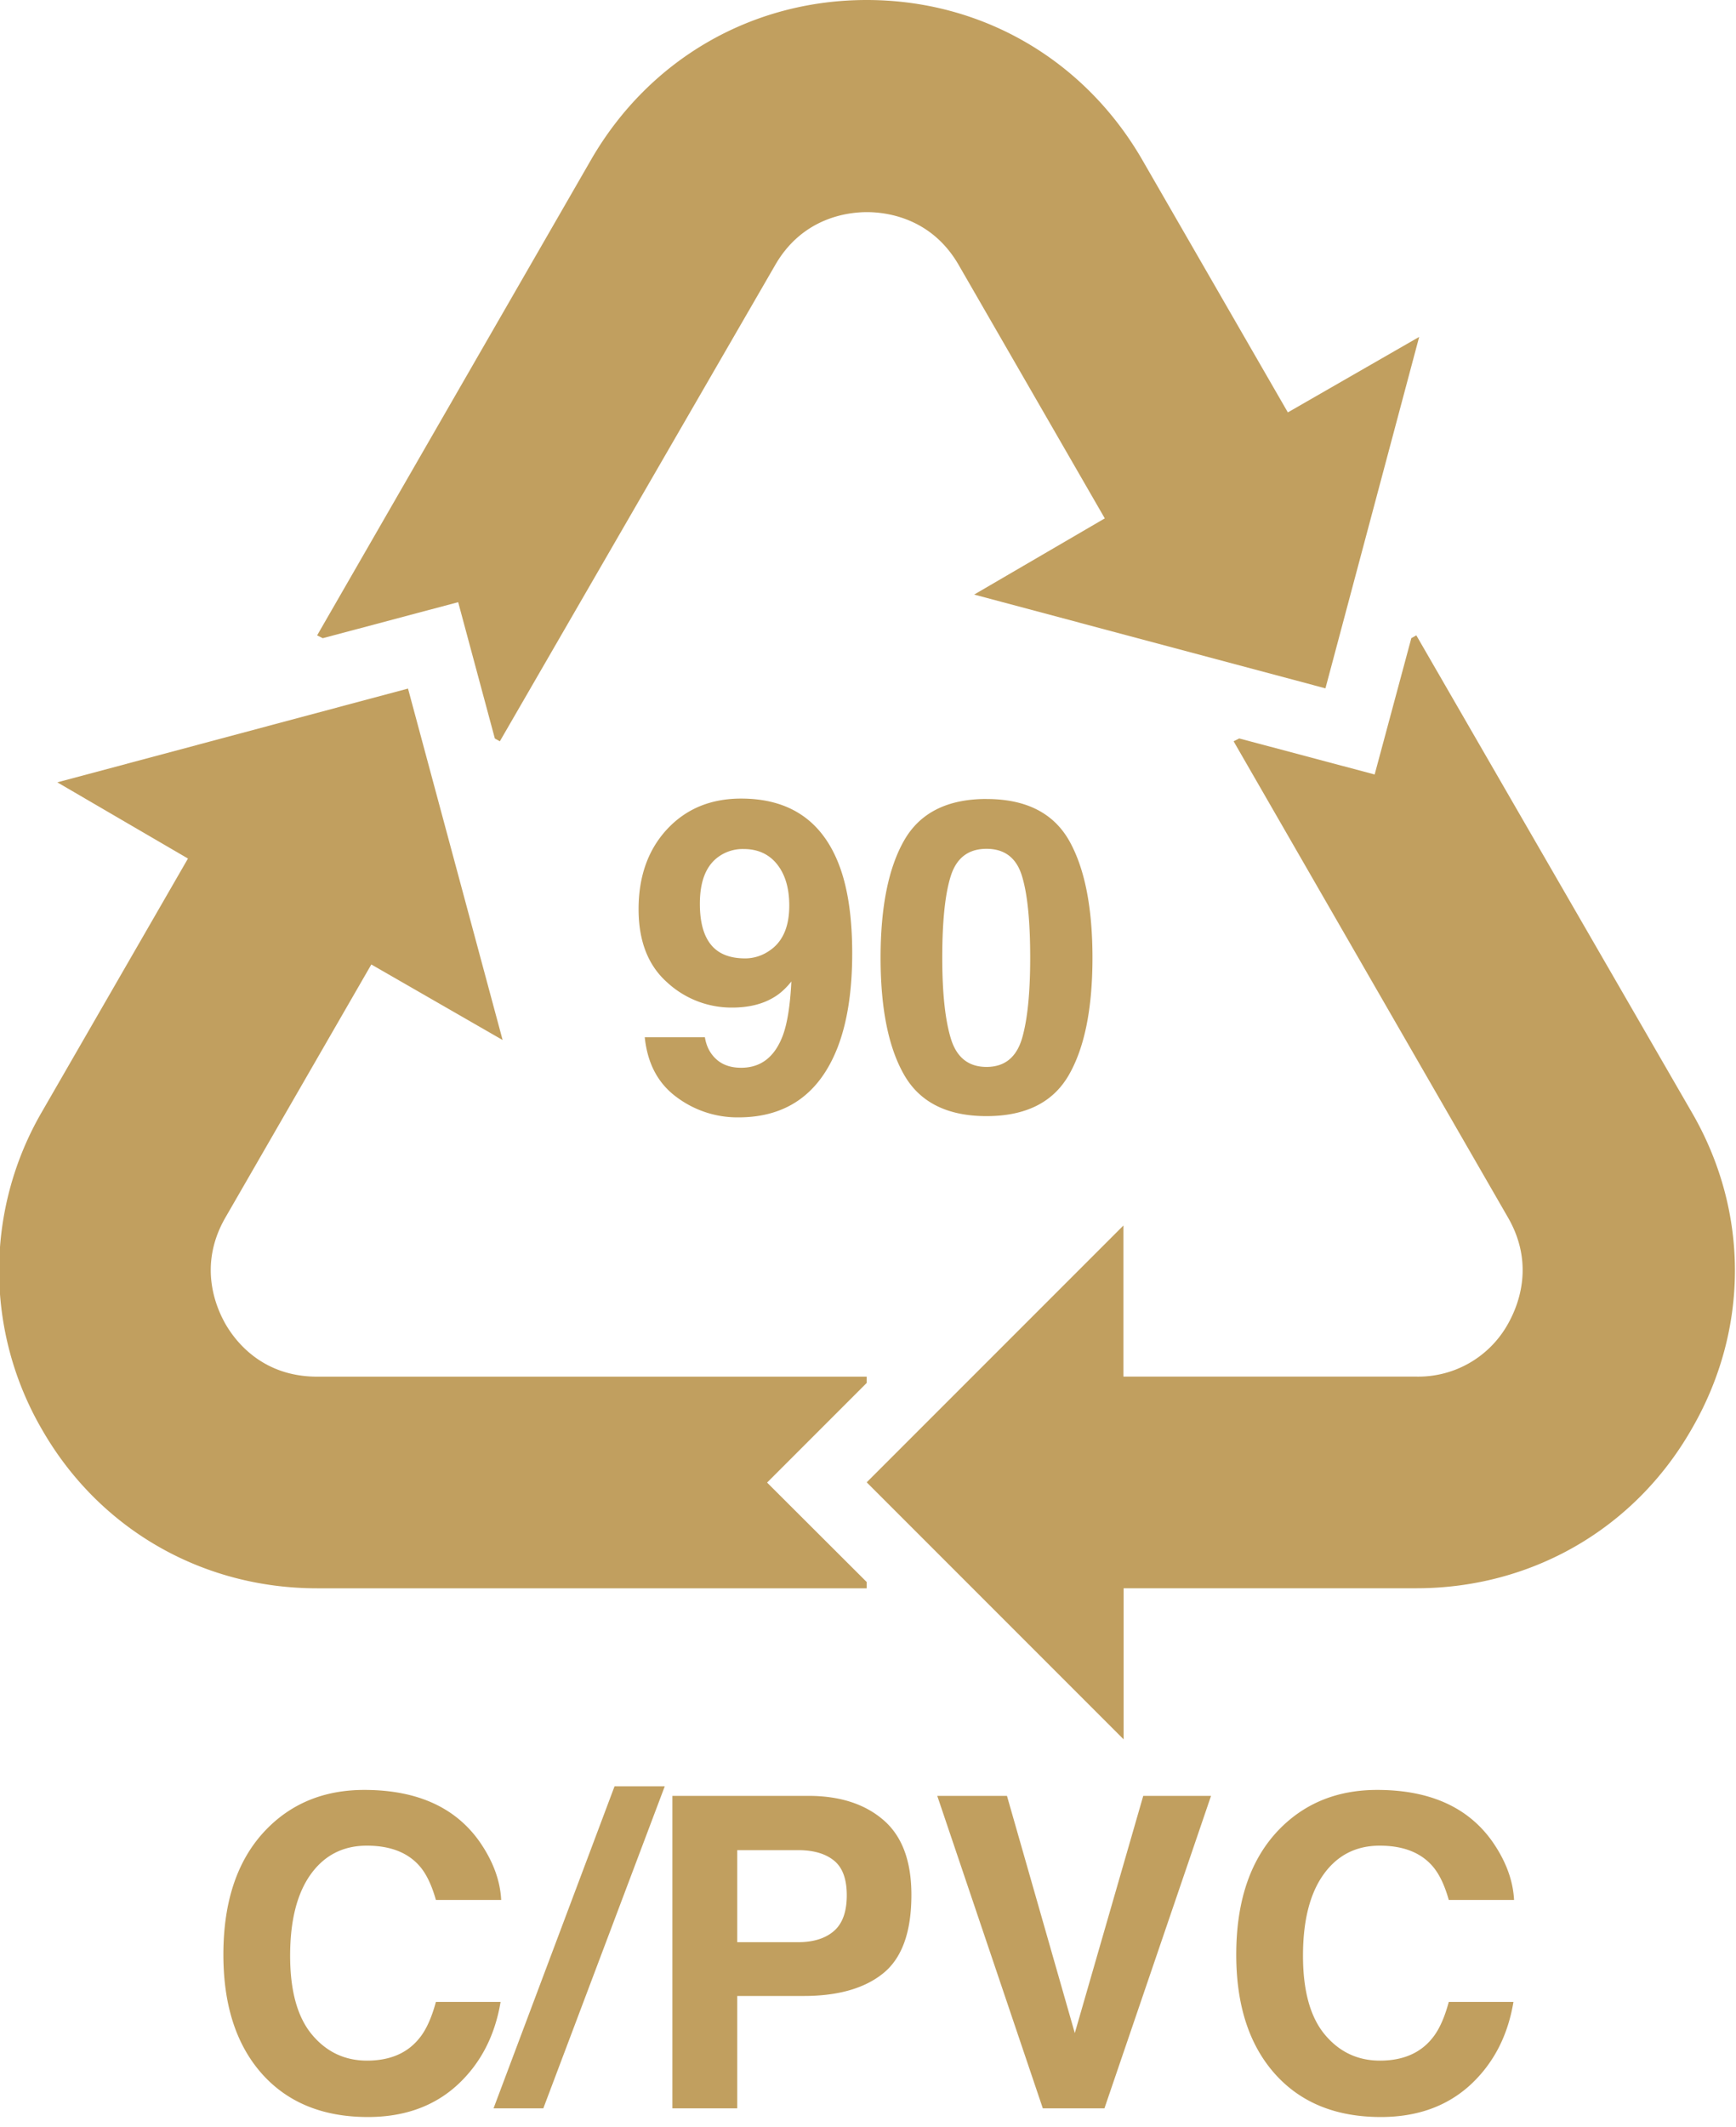 <svg xmlns="http://www.w3.org/2000/svg" width="40" height="49"><path fill="#C19F5F" fill-rule="nonzero" d="m32.634 14.634 6.34 10.974c1.335 2.29 1.335 5.02 0 7.315-1.315 2.295-3.69 3.66-6.34 3.66H25.89v3.48l-5.92-5.92 5.915-5.915v3.48h6.75a2.363 2.363 0 0 0 2.114-1.22c.21-.375.635-1.335 0-2.44l-6.325-10.974.13-.065 3.12.83.845-3.14.115-.065ZM9.401 15.86l2.18 8.095-3.025-1.74-3.365 5.834c-.635 1.105-.21 2.065 0 2.44.215.375.83 1.22 2.115 1.22H19.97v.145l-2.295 2.295 2.295 2.29v.145H7.306c-2.65 0-5.025-1.365-6.34-3.66a7.275 7.275 0 0 1 0-7.315l3.365-5.834-3.01-1.755 8.08-2.16Zm7.676 2.534c1.078 0 1.817.477 2.217 1.43.228.54.342 1.252.342 2.134 0 .856-.11 1.57-.327 2.143-.417 1.09-1.182 1.636-2.295 1.636a2.34 2.34 0 0 1-1.43-.471c-.424-.314-.666-.772-.728-1.375h1.386c.033.209.12.378.264.508.143.13.334.195.571.195.46 0 .781-.253.967-.761.1-.28.164-.689.19-1.226-.127.16-.262.282-.405.366-.26.157-.58.235-.962.235a2.187 2.187 0 0 1-1.499-.584c-.436-.389-.654-.95-.654-1.682 0-.758.22-1.372.657-1.843.438-.47 1.006-.705 1.706-.705Zm5.654.01c.902 0 1.535.317 1.9.952.36.634.541 1.536.541 2.704 0 1.169-.181 2.069-.544 2.7-.363.632-.995.948-1.897.948-.901 0-1.534-.316-1.897-.948-.363-.631-.544-1.531-.544-2.7 0-1.168.181-2.07.544-2.704.363-.635.996-.953 1.897-.953Zm0 1.147c-.413 0-.687.205-.82.615-.133.41-.2 1.042-.2 1.894 0 .814.067 1.437.2 1.868.133.431.407.647.82.647.414 0 .685-.217.816-.65.127-.43.19-1.05.19-1.865 0-.852-.064-1.484-.193-1.894-.128-.41-.4-.615-.813-.615Zm-5.595.005a.956.956 0 0 0-.61.2c-.267.208-.4.561-.4 1.06 0 .42.085.734.256.944.17.21.433.315.788.315a.973.973 0 0 0 .542-.166c.316-.202.474-.552.474-1.05 0-.4-.094-.717-.281-.952-.187-.234-.444-.351-.77-.351ZM19.97 0c2.65 0 5.005 1.37 6.34 3.665l3.364 5.834L32.7 7.76l-2.16 8.095-8.094-2.16 3.01-1.755-3.365-5.834c-.635-1.105-1.69-1.22-2.115-1.22-.425 0-1.48.115-2.115 1.22l-6.344 10.969-.115-.065-.845-3.14-3.12.83-.13-.065L13.63 3.66C14.965 1.365 17.32 0 19.97 0Zm-9.433 48.025c-.537.491-1.224.737-2.06.737-1.035 0-1.85-.332-2.442-.996-.592-.667-.888-1.582-.888-2.744 0-1.256.337-2.225 1.01-2.905.586-.592 1.332-.889 2.237-.889 1.21 0 2.096.398 2.656 1.192.31.446.475.893.498 1.342h-1.504c-.098-.345-.223-.605-.376-.78-.273-.313-.679-.47-1.216-.47-.546 0-.978.221-1.294.662-.315.441-.473 1.065-.473 1.873 0 .807.167 1.411.5 1.813.334.402.758.603 1.272.603.528 0 .93-.172 1.206-.517.153-.186.28-.464.381-.835h1.49c-.131.784-.463 1.422-.997 1.914Zm.835.537 2.788-7.417h1.157l-2.798 7.417h-1.147Zm7.143-2.588h-1.528v2.588h-1.494v-7.197h3.134c.723 0 1.3.186 1.729.557.43.37.644.945.644 1.723 0 .85-.214 1.45-.644 1.802-.43.351-1.043.527-1.84.527Zm.703-1.499c.196-.172.293-.446.293-.82 0-.374-.098-.641-.295-.8-.197-.16-.473-.24-.828-.24h-1.401v2.12h1.401c.355 0 .632-.087.83-.26Zm2.378-3.11h1.606l1.563 5.464 1.577-5.464h1.562l-2.456 7.197h-1.42l-2.432-7.197Zm12.28 6.66c-.538.491-1.224.737-2.06.737-1.036 0-1.85-.332-2.442-.996-.593-.667-.889-1.582-.889-2.744 0-1.256.337-2.225 1.01-2.905.587-.592 1.332-.889 2.237-.889 1.211 0 2.096.398 2.656 1.192.31.446.475.893.498 1.342h-1.504c-.097-.345-.223-.605-.376-.78-.273-.313-.678-.47-1.215-.47-.547 0-.978.221-1.294.662-.316.441-.474 1.065-.474 1.873 0 .807.167 1.411.5 1.813.334.402.758.603 1.273.603.527 0 .929-.172 1.206-.517.153-.186.28-.464.38-.835h1.49c-.13.784-.463 1.422-.996 1.914Z"/></svg>